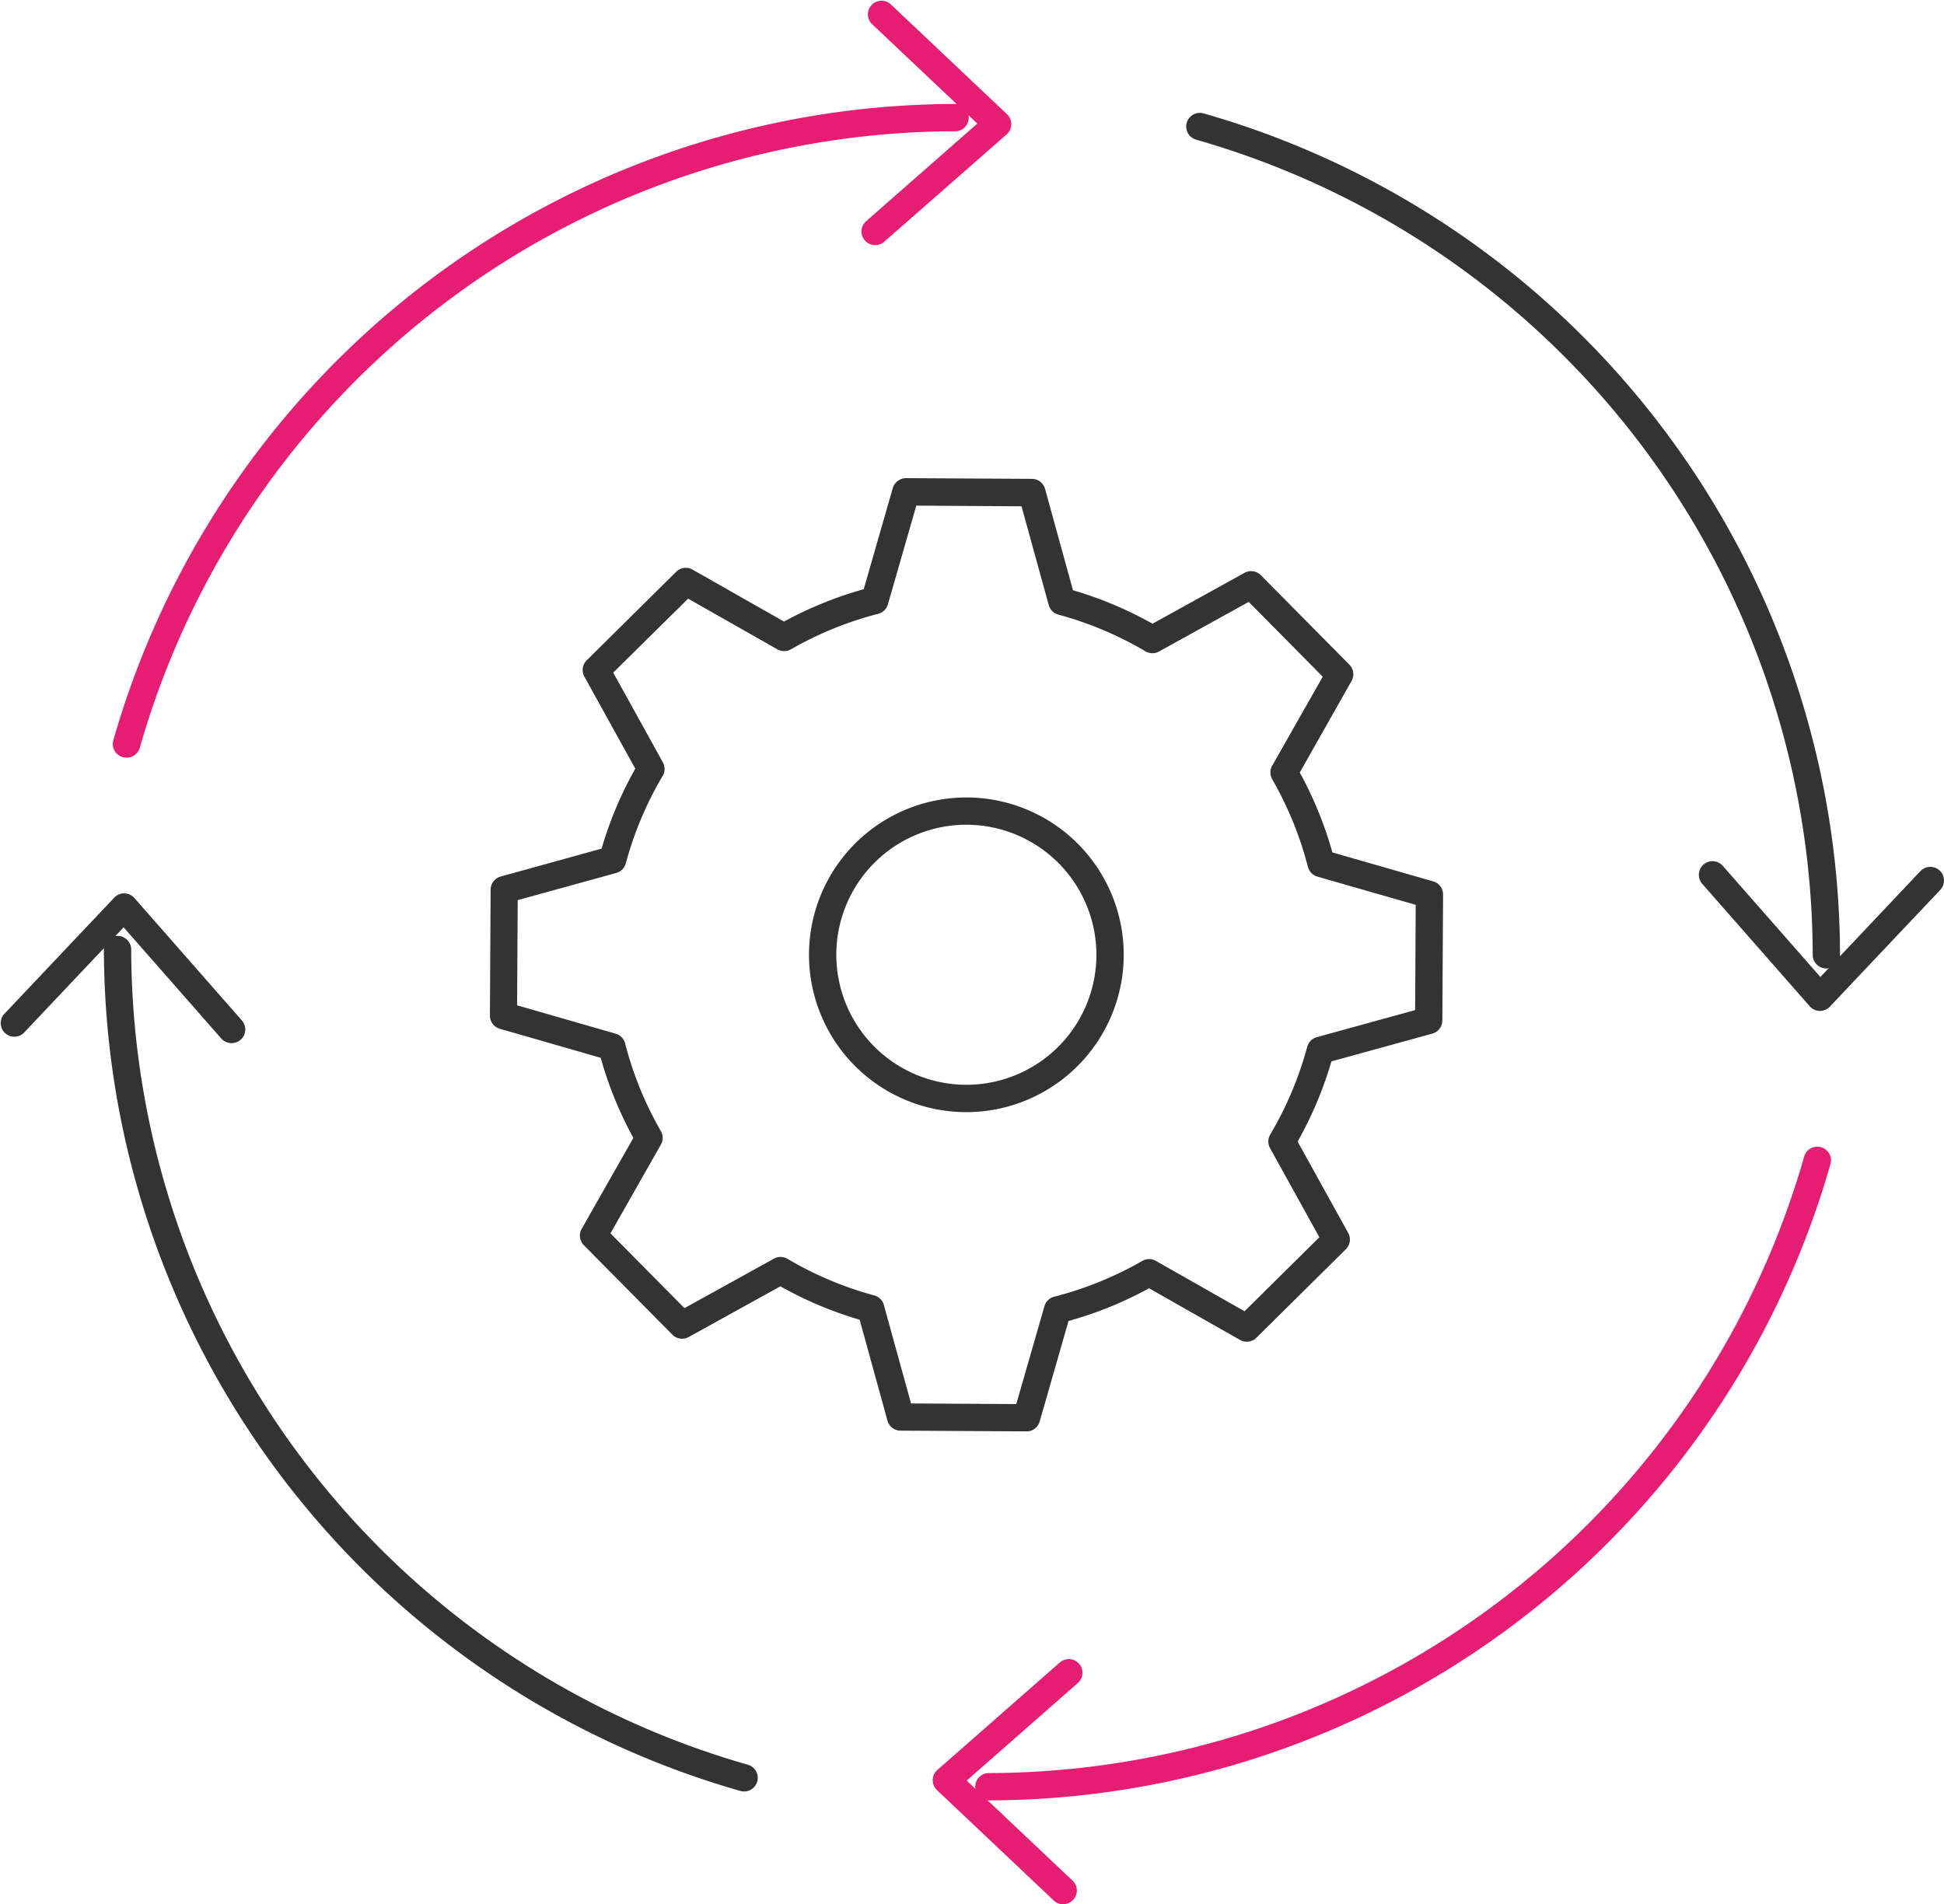 <svg xmlns="http://www.w3.org/2000/svg" xmlns:xlink="http://www.w3.org/1999/xlink" width="102.112" height="100.047" viewBox="0 0 102.112 100.047">
  <defs>
    <clipPath id="clip-path">
      <rect id="Rectangle_504" data-name="Rectangle 504" width="102.112" height="100.047" fill="#333"/>
    </clipPath>
  </defs>
  <g id="Groupe_655" data-name="Groupe 655" clip-path="url(#clip-path)">
    <path id="Tracé_1180" data-name="Tracé 1180" d="M99.907,120.116h0l-6.614-.038a.717.717,0,0,1-.688-.527l-1.46-5.3a19.869,19.869,0,0,1-4.163-1.756l-4.816,2.664a.717.717,0,0,1-.857-.123l-4.651-4.7a.717.717,0,0,1-.114-.859l2.715-4.779a19.863,19.863,0,0,1-1.716-4.208l-5.3-1.526a.718.718,0,0,1-.519-.693l.037-6.615a.718.718,0,0,1,.527-.688L77.591,89.5a19.824,19.824,0,0,1,1.769-4.2l-2.675-4.835a.718.718,0,0,1,.123-.858l4.7-4.651a.718.718,0,0,1,.859-.114l4.806,2.73a19.906,19.906,0,0,1,4.185-1.7l1.528-5.316a.735.735,0,0,1,.694-.519l6.615.037a.717.717,0,0,1,.688.527l1.467,5.325a19.869,19.869,0,0,1,4.177,1.759l4.833-2.673a.718.718,0,0,1,.858.123l4.651,4.7a.717.717,0,0,1,.113.859L114.263,85.5a19.958,19.958,0,0,1,1.713,4.2l5.295,1.522a.718.718,0,0,1,.519.693l-.038,6.616a.717.717,0,0,1-.527.688l-5.3,1.46a19.868,19.868,0,0,1-1.776,4.211l2.658,4.8a.718.718,0,0,1-.123.857l-4.7,4.651a.716.716,0,0,1-.859.114l-4.778-2.714a19.871,19.871,0,0,1-4.231,1.719L100.6,119.6a.718.718,0,0,1-.689.519m-6.067-1.469,5.528.031,1.479-5.14a.717.717,0,0,1,.512-.5,18.424,18.424,0,0,0,4.63-1.881.717.717,0,0,1,.712,0l4.657,2.645,3.93-3.887-2.592-4.685a.716.716,0,0,1,.011-.713,18.439,18.439,0,0,0,1.943-4.608.717.717,0,0,1,.5-.505l5.168-1.423.031-5.529-5.162-1.484a.718.718,0,0,1-.5-.51,18.494,18.494,0,0,0-1.877-4.605.717.717,0,0,1,0-.712l2.655-4.675-3.887-3.931-4.712,2.607a.717.717,0,0,1-.712-.01,18.425,18.425,0,0,0-4.575-1.927.718.718,0,0,1-.505-.5l-1.431-5.192L94.12,71.48l-1.49,5.184a.718.718,0,0,1-.51.5,18.457,18.457,0,0,0-4.586,1.866.719.719,0,0,1-.712,0l-4.686-2.662L78.2,80.253l2.608,4.714a.717.717,0,0,1-.01.713,18.391,18.391,0,0,0-1.936,4.594.717.717,0,0,1-.5.505l-5.179,1.427-.031,5.528,5.172,1.487a.717.717,0,0,1,.5.51,18.423,18.423,0,0,0,1.879,4.609.717.717,0,0,1,0,.712l-2.647,4.66,3.887,3.93,4.7-2.6a.716.716,0,0,1,.712.01,18.42,18.42,0,0,0,4.562,1.924.718.718,0,0,1,.5.5Z" transform="translate(-45.99 -44.917)" fill="#333"/>
    <path id="Tracé_1181" data-name="Tracé 1181" d="M126.736,133.328A8.266,8.266,0,1,1,135,125.062a8.275,8.275,0,0,1-8.266,8.266m0-15.1a6.831,6.831,0,1,0,6.831,6.831,6.839,6.839,0,0,0-6.831-6.831" transform="translate(-75.974 -74.9)" fill="#333"/>
    <path id="Tracé_1182" data-name="Tracé 1182" d="M207.323,61.479a.717.717,0,0,1-.717-.717,44.645,44.645,0,0,0-32.386-42.824.717.717,0,0,1,.39-1.381A46.085,46.085,0,0,1,208.04,60.762a.718.718,0,0,1-.717.717" transform="translate(-111.39 -10.6)" fill="#333"/>
    <path id="Tracé_1183" data-name="Tracé 1183" d="M255.13,134h-.013a.718.718,0,0,1-.526-.244l-5.645-6.431a.717.717,0,1,1,1.078-.947l5.126,5.839,5.255-5.561a.717.717,0,1,1,1.043.985l-5.8,6.134a.718.718,0,0,1-.522.225" transform="translate(-159.532 -80.89)" fill="#333"/>
    <path id="Tracé_1184" data-name="Tracé 1184" d="M17.265,49.57a.708.708,0,0,1-.2-.027.717.717,0,0,1-.5-.885A46.084,46.084,0,0,1,60.78,15.227a.717.717,0,0,1,0,1.435A44.644,44.644,0,0,0,17.956,49.047a.718.718,0,0,1-.69.523" transform="translate(-10.612 -9.765)" fill="#e61d72"/>
    <path id="Tracé_1185" data-name="Tracé 1185" d="M126.873,12.876a.717.717,0,0,1-.473-1.257l5.839-5.126-5.561-5.255A.717.717,0,0,1,127.662.2l6.134,5.8a.718.718,0,0,1-.019,1.061L127.346,12.7a.715.715,0,0,1-.473.178" transform="translate(-80.902 0)" fill="#e61d72"/>
    <path id="Tracé_1186" data-name="Tracé 1186" d="M48.852,182.017a.708.708,0,0,1-.2-.027,46.084,46.084,0,0,1-33.431-44.205.717.717,0,0,1,1.435,0,44.645,44.645,0,0,0,32.385,42.825.717.717,0,0,1-.194,1.408" transform="translate(-9.764 -87.9)" fill="#333"/>
    <path id="Tracé_1187" data-name="Tracé 1187" d="M12.159,138.706a.715.715,0,0,1-.54-.244l-5.126-5.839-5.255,5.561A.717.717,0,0,1,.2,137.2l5.8-6.134a.7.7,0,0,1,.534-.225.719.719,0,0,1,.526.244l5.645,6.432a.717.717,0,0,1-.539,1.191" transform="translate(0 -83.906)" fill="#333"/>
    <path id="Tracé_1188" data-name="Tracé 1188" d="M143.524,202.283a.717.717,0,0,1,0-1.435,44.644,44.644,0,0,0,42.824-32.385.717.717,0,1,1,1.381.39,46.085,46.085,0,0,1-44.205,33.431" transform="translate(-91.581 -107.698)" fill="#e61d72"/>
    <path id="Tracé_1189" data-name="Tracé 1189" d="M143.431,255.887a.715.715,0,0,1-.492-.2l-6.134-5.8a.717.717,0,0,1,.02-1.061l6.431-5.645a.717.717,0,0,1,.946,1.078l-5.839,5.126,5.561,5.255a.717.717,0,0,1-.493,1.239" transform="translate(-87.587 -155.84)" fill="#e61d72"/>
  </g>
</svg>
